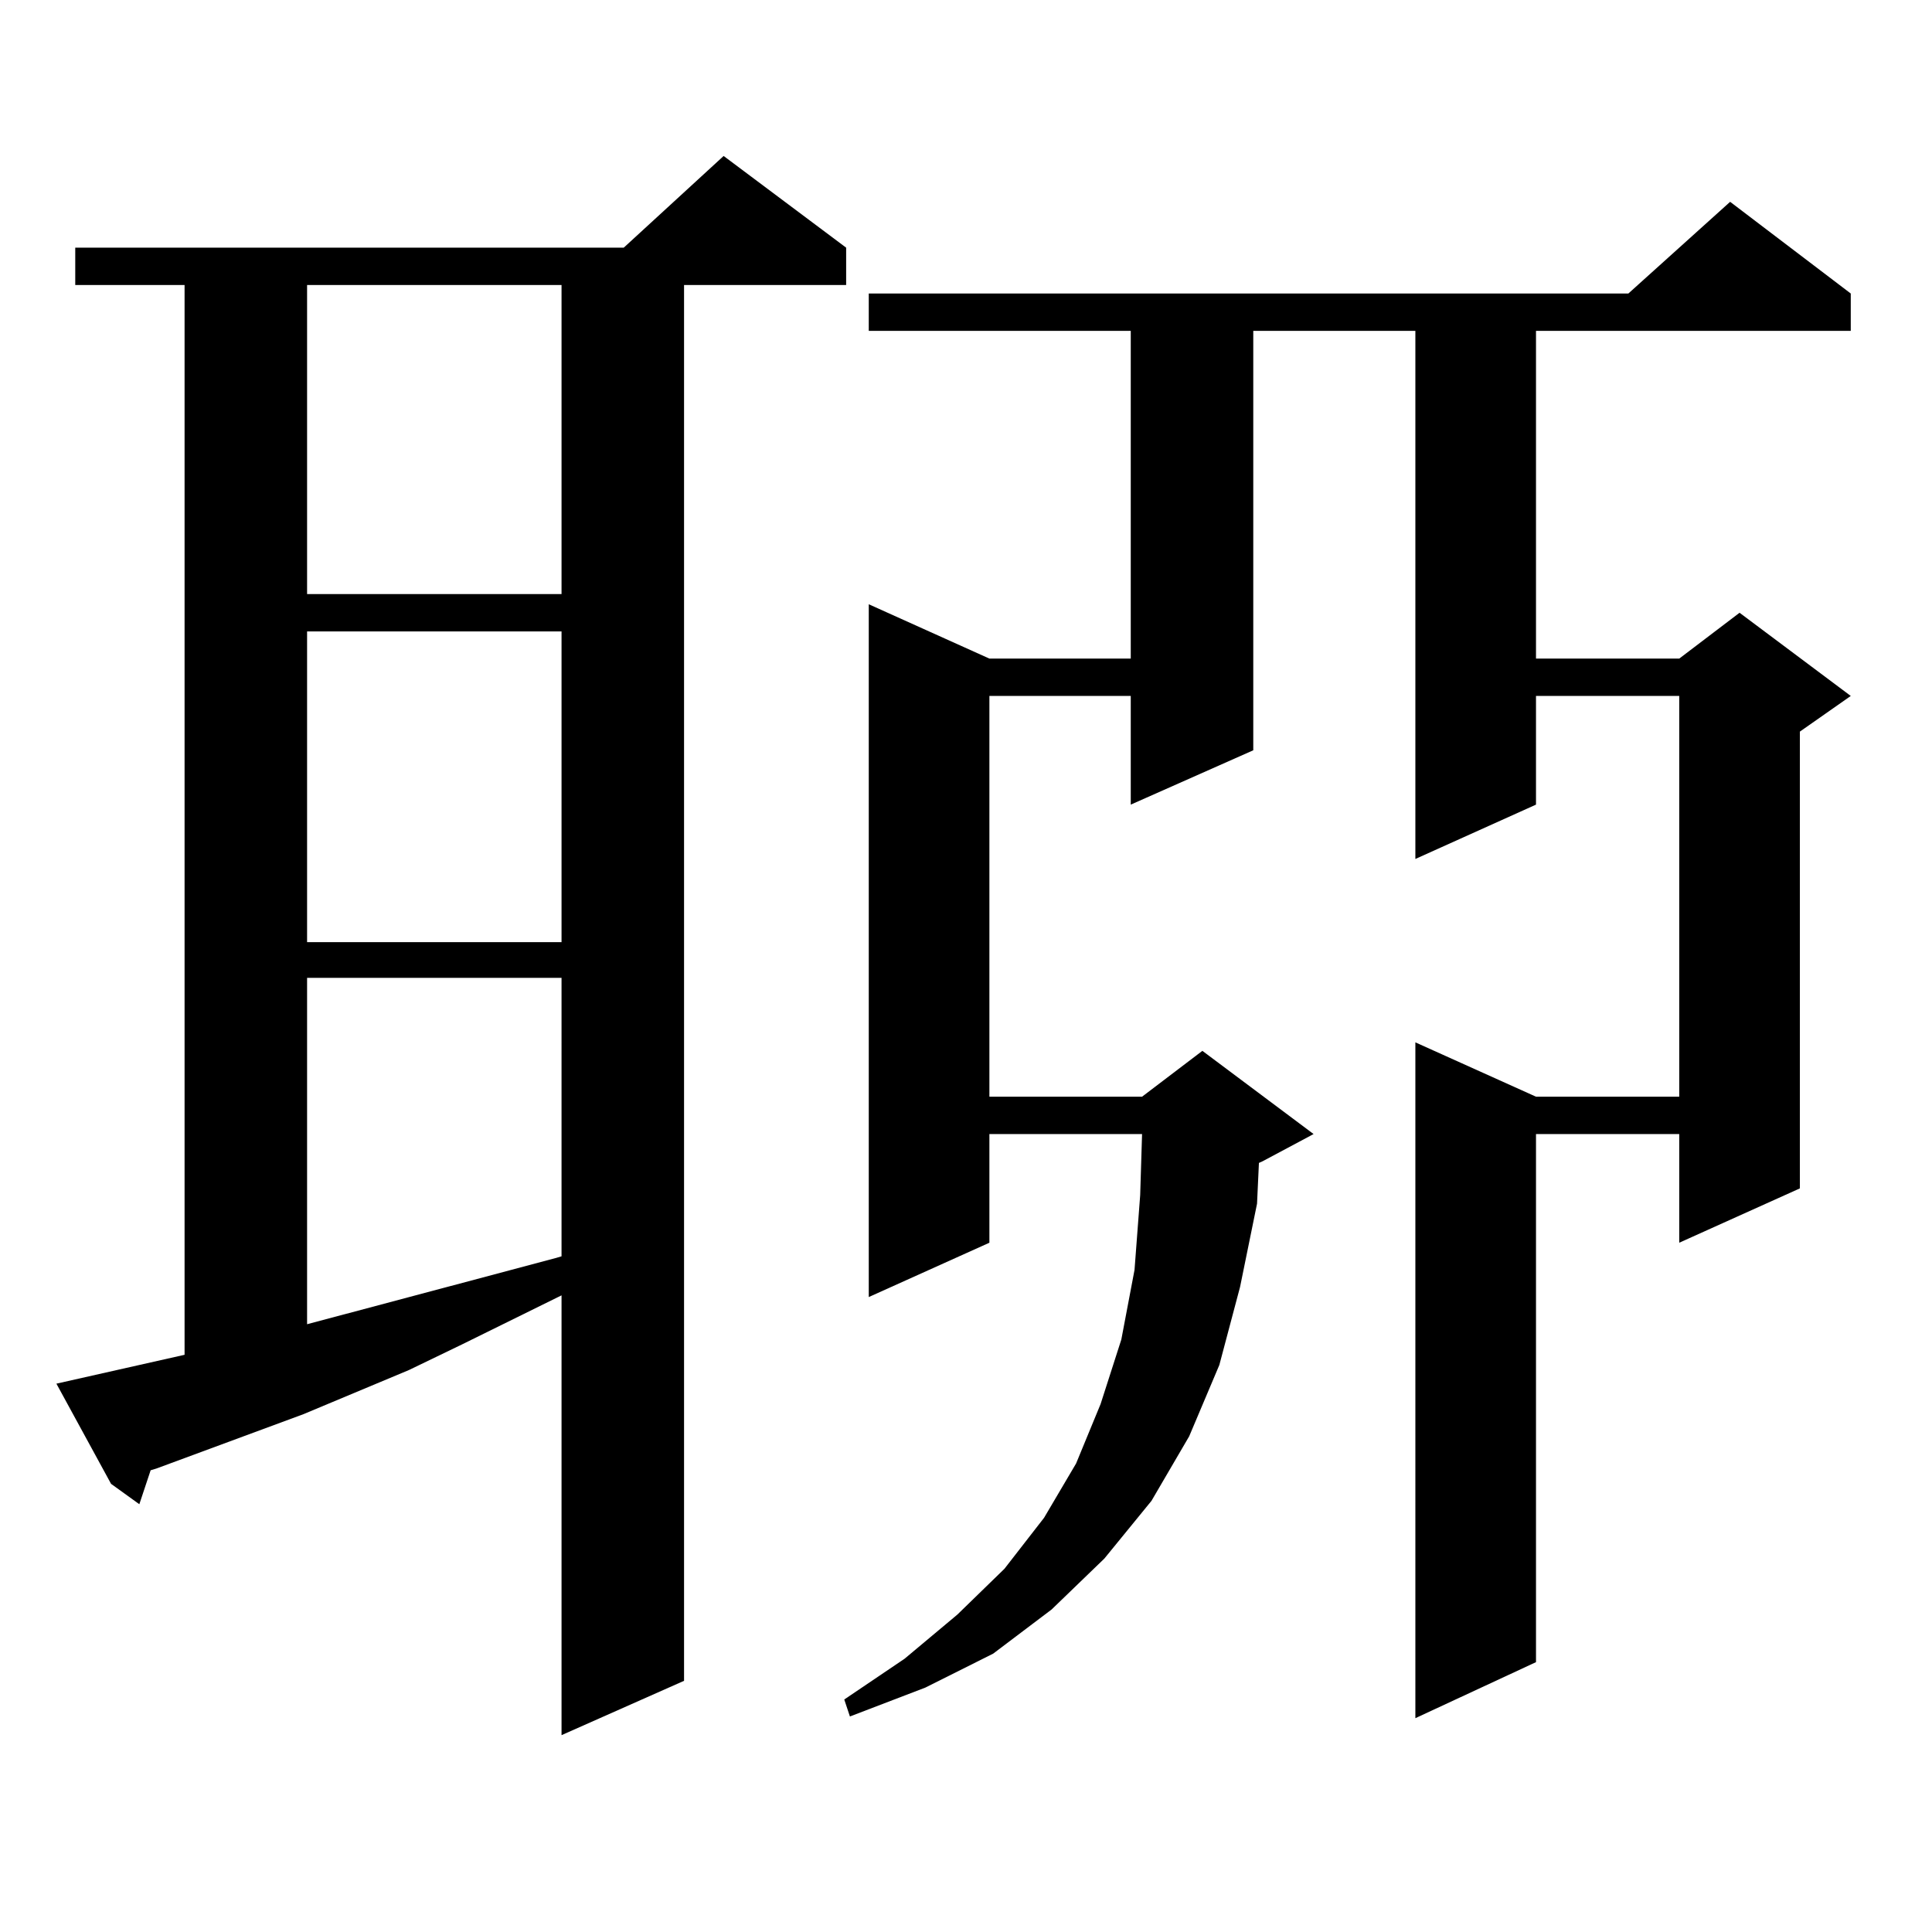 <?xml version="1.0" encoding="utf-8"?>
<!-- Generator: Adobe Illustrator 16.0.0, SVG Export Plug-In . SVG Version: 6.00 Build 0)  -->
<!DOCTYPE svg PUBLIC "-//W3C//DTD SVG 1.1//EN" "http://www.w3.org/Graphics/SVG/1.1/DTD/svg11.dtd">
<svg version="1.1" id="图层_1" xmlns="http://www.w3.org/2000/svg" xmlns:xlink="http://www.w3.org/1999/xlink" x="0px" y="0px"
	 width="1000px" height="1000px" viewBox="0 0 1000 1000" enable-background="new 0 0 1000 1000" xml:space="preserve">
<path d="M95.534,701.238V147.527H38.95v-19.336h283.896l51.706-47.461l63.413,47.461v19.336h-83.9v722.461l-63.413,28.125V670.477
	l-51.706,25.488l-27.316,13.184L156.996,732L80.9,760.125l-2.927,0.879l-5.854,17.578l-14.634-10.547L29.194,716.18L95.534,701.238z
	 M158.947,147.527v159.961h131.704V147.527H158.947z M158.947,326.824v160.84h131.704v-160.84H158.947z M158.947,506.121v179.297
	l128.777-34.277l2.927-0.879V506.121H158.947z M957.952,151.922v19.336H795.029v169.629h74.145l31.219-23.73l57.56,43.066
	l-26.341,18.457v236.426l-62.438,28.125v-56.25h-74.145v273.34l-62.438,29.004V539.52l62.438,28.125h74.145V360.223h-74.145v56.25
	l-62.438,28.125v-273.34h-83.9v217.09l-63.413,28.125v-56.25h-73.169v207.422h79.022l31.219-23.73l57.56,43.066l-26.341,14.063
	l-1.951,0.879l-0.976,21.094l-8.78,43.066l-10.731,40.43l-15.609,36.914l-19.512,33.398l-24.39,29.883l-27.316,26.367
	l-30.243,22.852l-35.121,17.578l-39.023,14.941l-2.927-8.789l31.219-21.094l27.316-22.852l24.39-23.73l20.487-26.367l16.585-28.125
	l12.683-30.762l10.731-33.398l6.829-36.035l2.927-38.672l0.976-31.641h-79.022v56.25l-62.438,28.125V312.762l62.438,28.125h73.169
	V171.258H449.672v-19.336h393.161l52.682-47.461L957.952,151.922z"/>
</svg>
